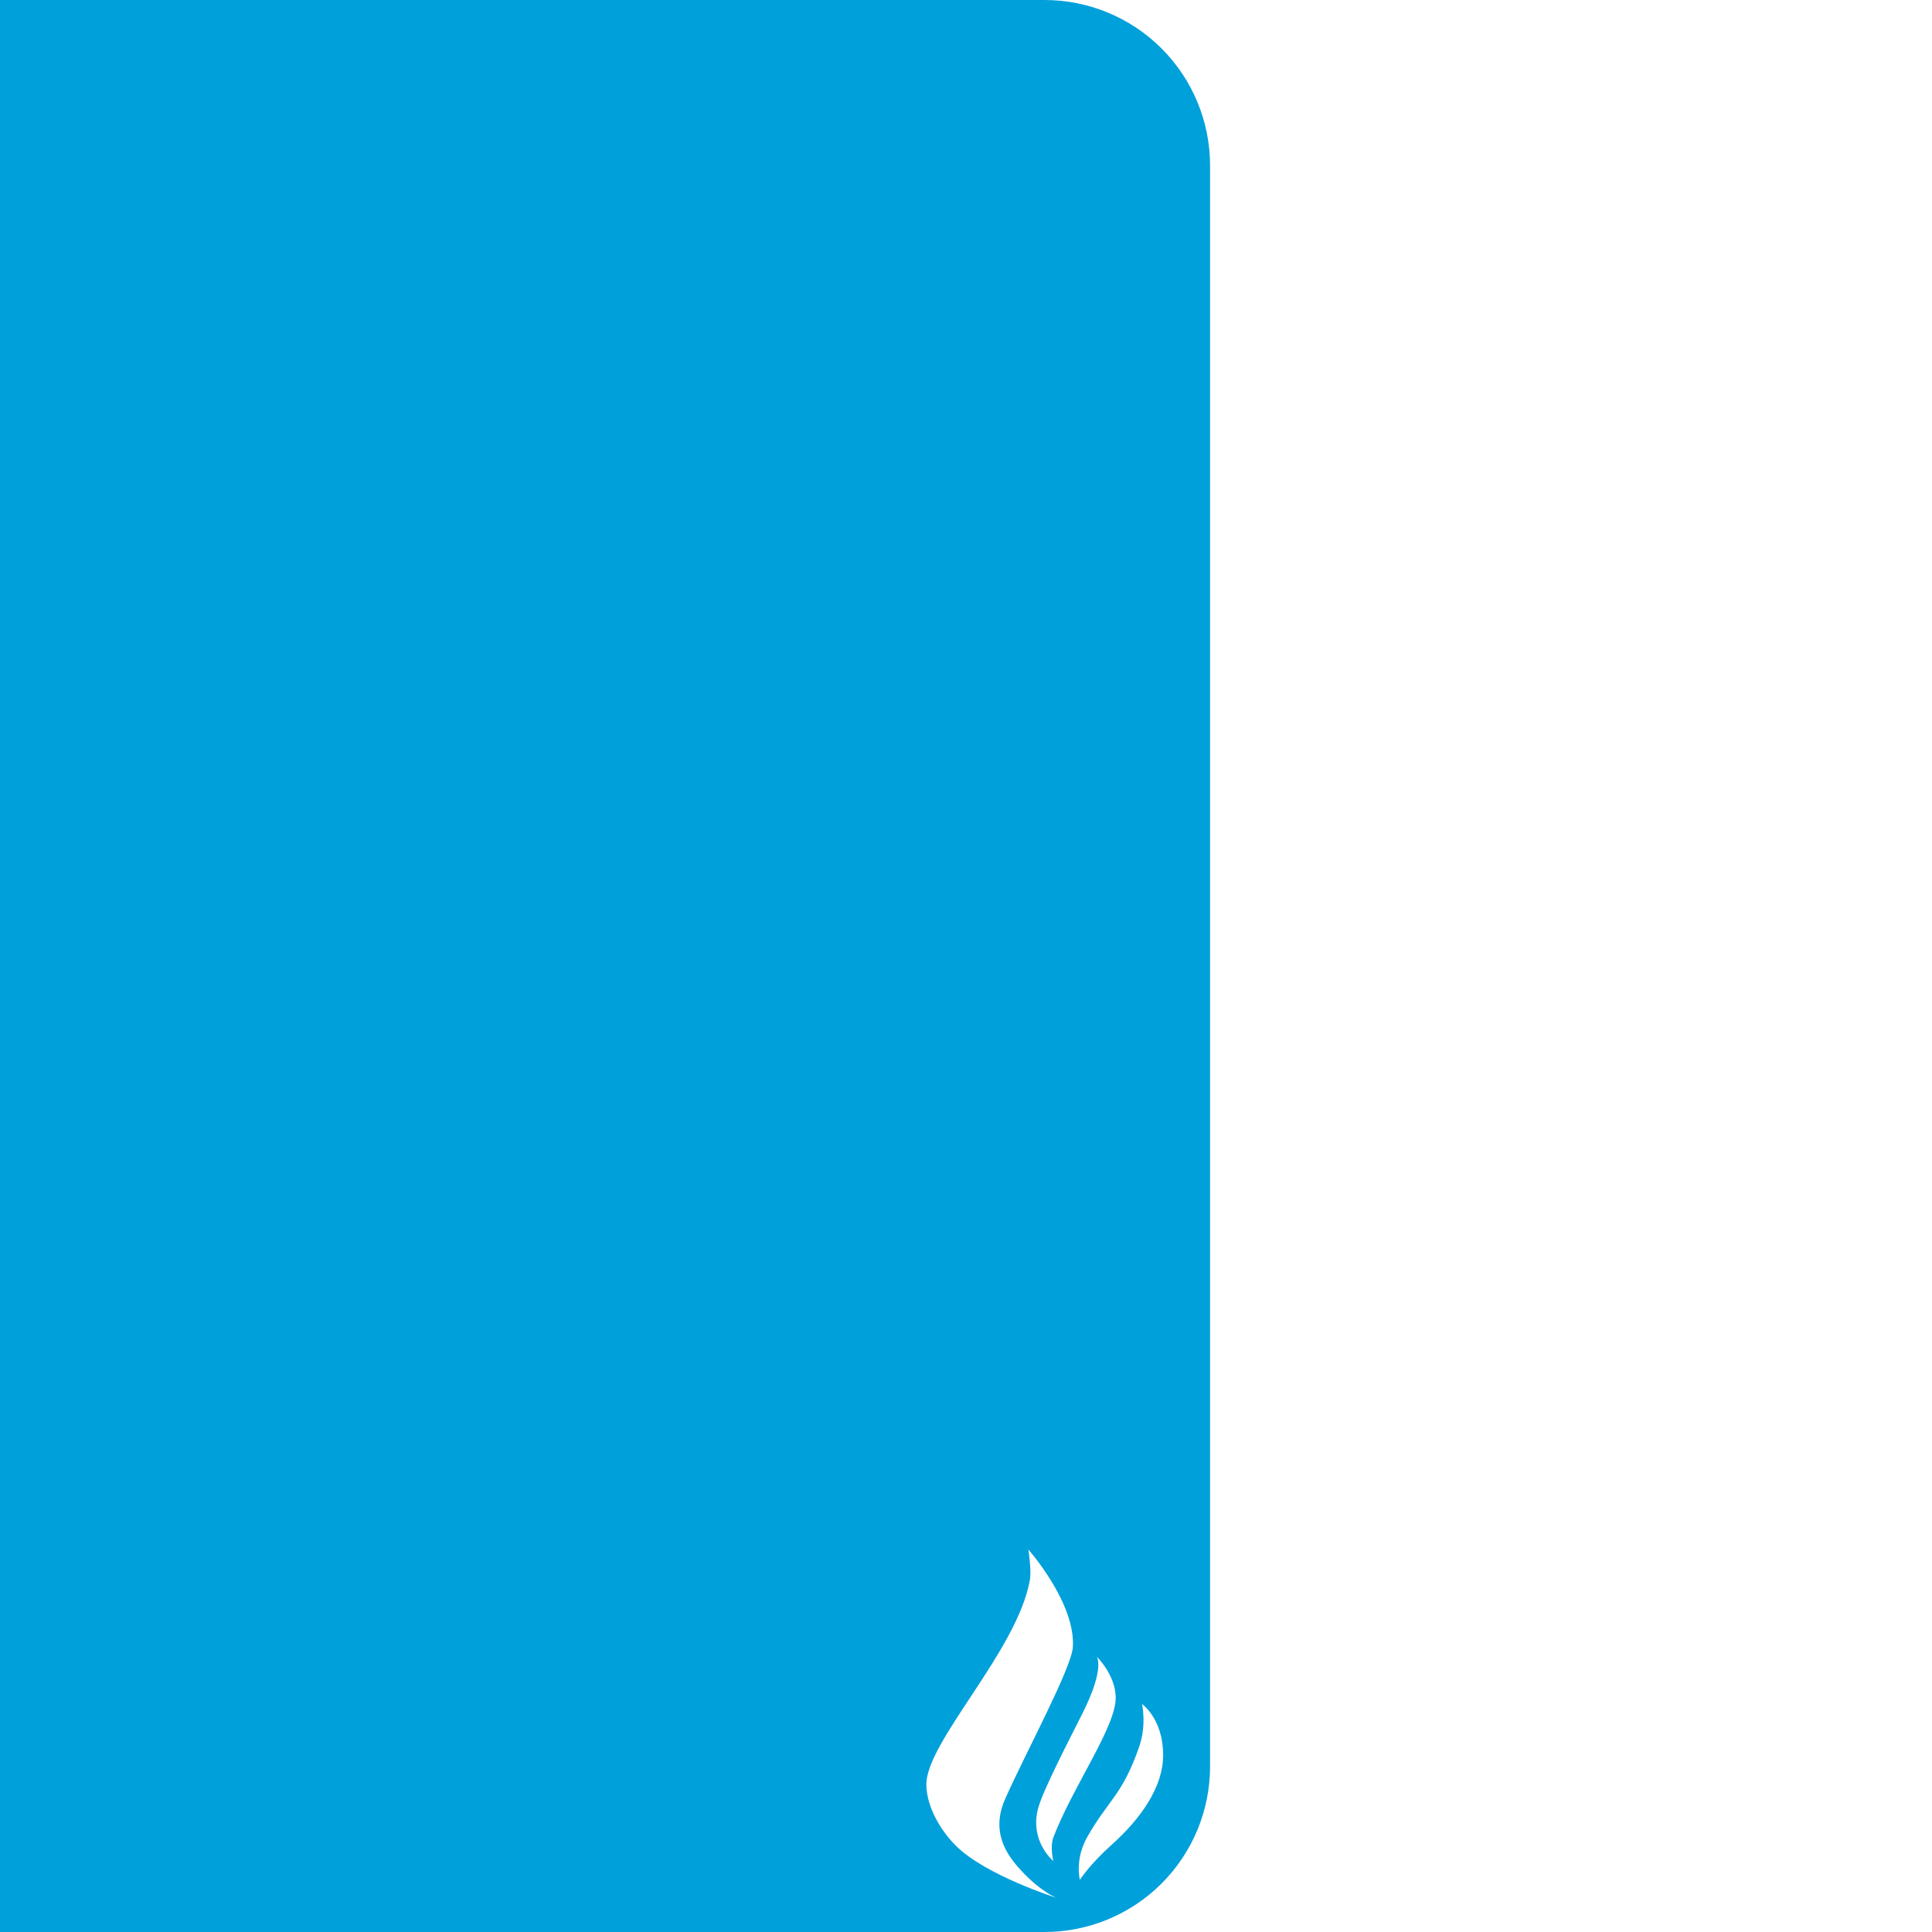 <?xml version="1.0" encoding="UTF-8"?>
<!DOCTYPE svg PUBLIC '-//W3C//DTD SVG 1.0//EN'
          'http://www.w3.org/TR/2001/REC-SVG-20010904/DTD/svg10.dtd'>
<svg clip-rule="evenodd" fill-rule="evenodd" height="3000" stroke-linejoin="round" stroke-miterlimit="2" viewBox="0 0 3000 3000" width="3000" xmlns="http://www.w3.org/2000/svg" xmlns:xlink="http://www.w3.org/1999/xlink"
><path d="M0 0H3000V3000H0z" fill="none"
  /><clipPath id="a"
  ><path d="M0 0H3000V3000H0z"
  /></clipPath
  ><g clip-path="url(#a)"
  ><path d="M-87.151,-0l1709.09,-0c68.172,-0 133.551,27.081 181.755,75.285c48.205,48.205 75.285,113.584 75.285,181.755c0,566.896 0,1919.02 0,2485.92c0,68.171 -27.08,133.55 -75.285,181.755c-48.204,48.204 -113.583,75.285 -181.755,75.285l-1709.09,-0l-0,-3000Zm1683.98,2406.04c0,-0 5.127,32.035 2.308,47.704c-19.994,111.141 -162.883,252.39 -160.687,318.874c1.142,34.549 22.32,69.908 45.766,93.354c46.067,46.067 156.224,80.993 156.224,80.993c0,0 -24.304,-9.369 -55.029,-42.682c-20.98,-22.748 -47.979,-58.587 -24.422,-111.382c32.279,-72.342 102.783,-202.478 104.931,-235.167c4.519,-68.789 -69.091,-151.694 -69.091,-151.694Zm176.537,239.987c0,-0 7.23,32.17 -4.185,65.475c-25.916,75.613 -47.849,82.807 -80.79,140.805c-19.926,35.083 -11.541,66.62 -11.541,66.62c-0,0 14.817,-23.399 49.483,-54.537c45.913,-41.239 79.78,-89.896 79.78,-139.038c0,-56.606 -32.747,-79.325 -32.747,-79.325Zm-70.442,-73.58c0,0 28.368,26.974 29.54,62.205c1.509,45.39 -65.617,137.433 -96.61,217.932c-5.888,15.295 -0.246,37.179 -0.246,37.179c0,-0 -36.792,-30.076 -23.883,-80.882c7.138,-28.092 49.419,-108.939 69.48,-149.048c35.317,-70.609 21.719,-87.386 21.719,-87.386Z" fill="#00a0db"
  /></g
></svg
>
